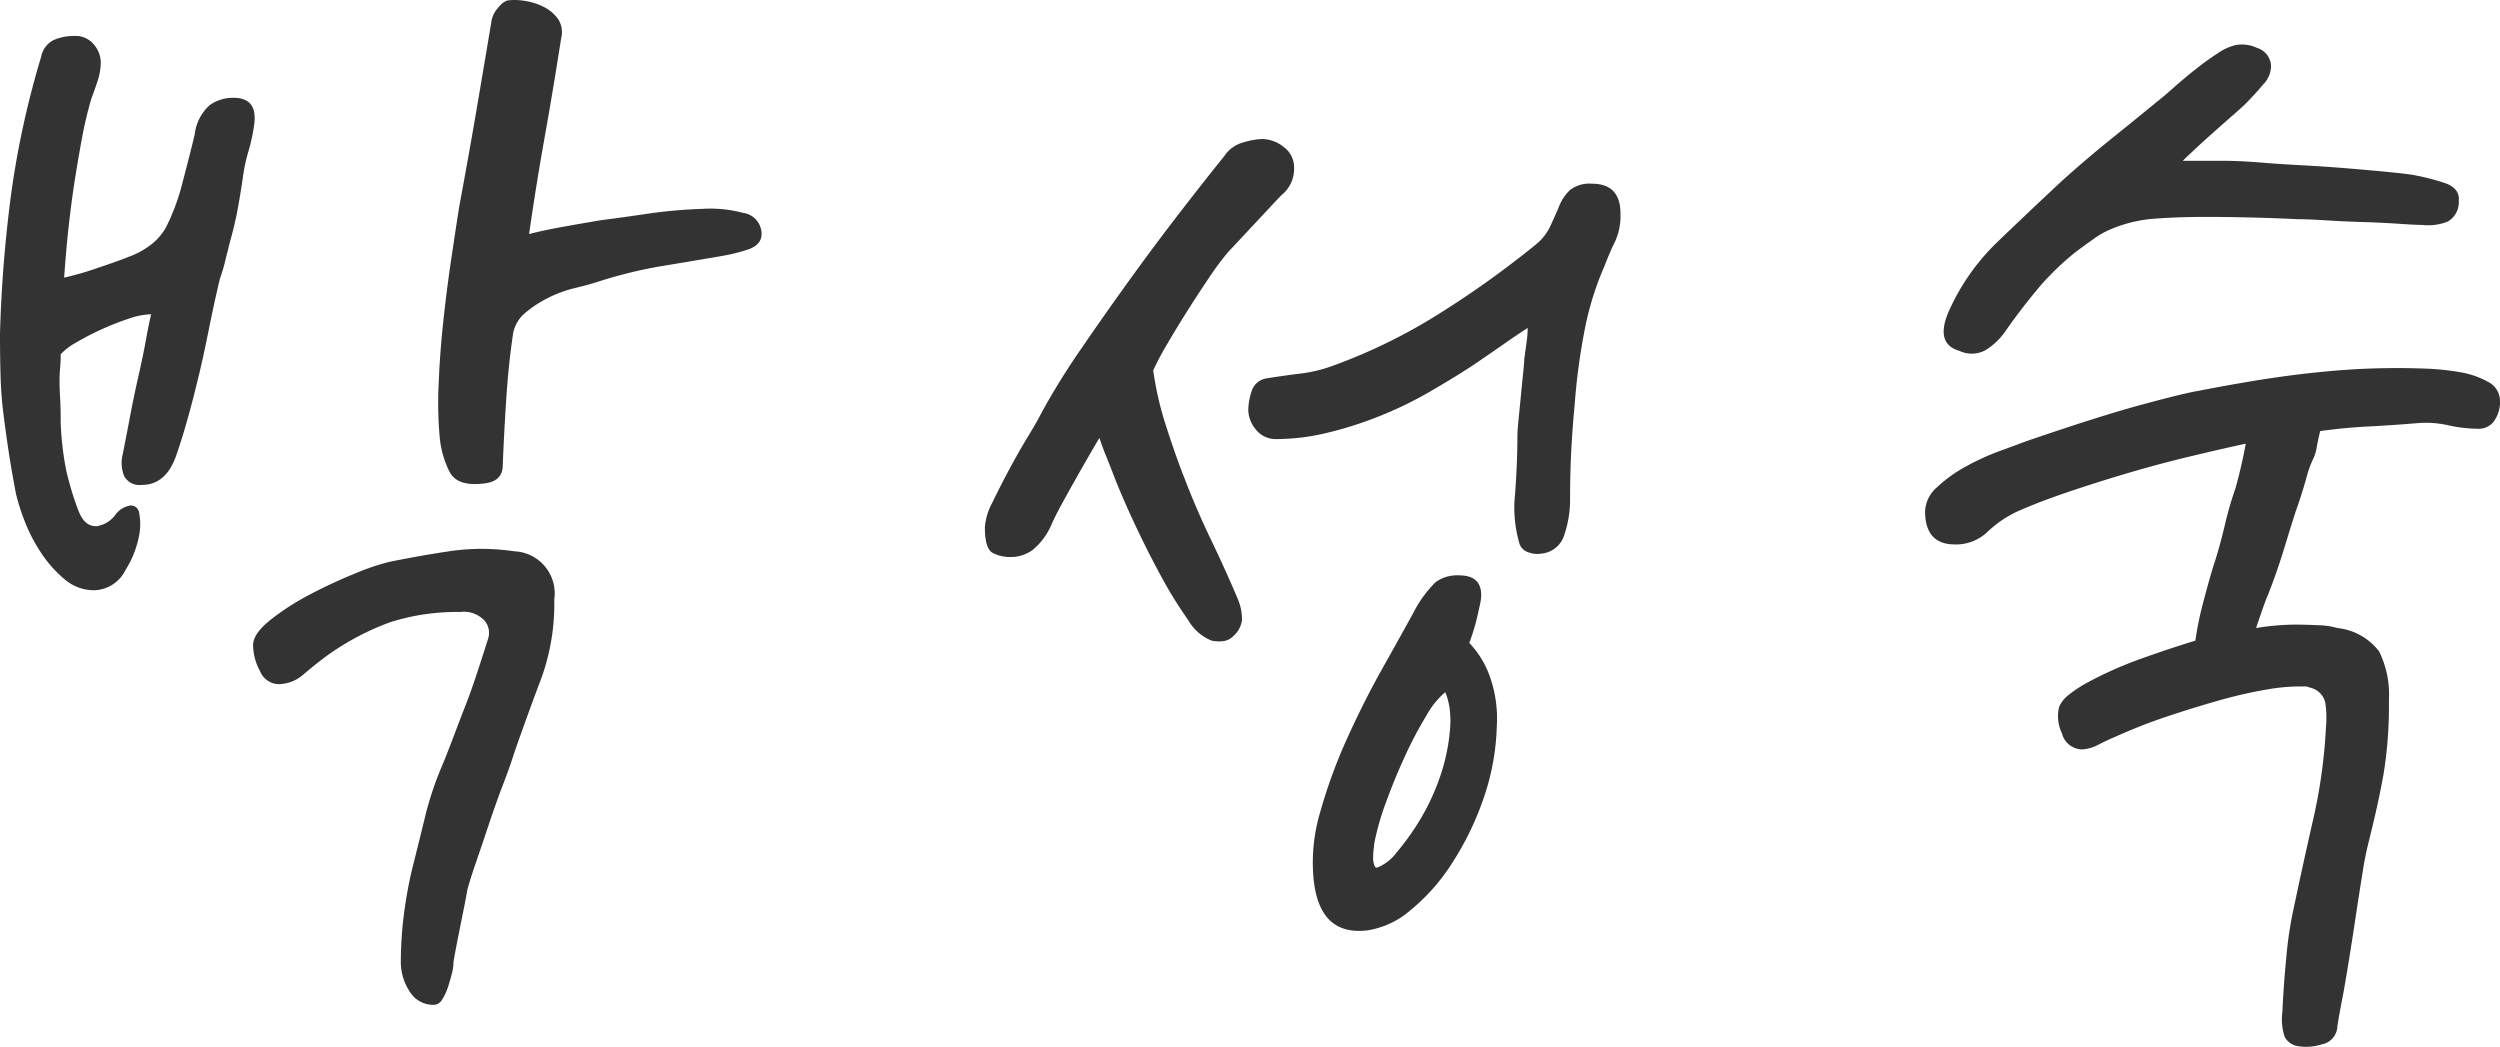 <svg xmlns="http://www.w3.org/2000/svg" width="109.15" height="45.706" viewBox="0 0 109.15 45.706">
  <path id="img-leader석사동장_박성숙" data-name="img-leader석사동장 박성숙" d="M22.05-17.15a16.575,16.575,0,0,1-.05-2.3q.05-1.35.2-2.75t.35-2.75q.2-1.35.35-2.3.4-2.15.725-4.05t.675-4a1.133,1.133,0,0,1,.175-.475,2.222,2.222,0,0,1,.225-.275.787.787,0,0,1,.3-.2,2.634,2.634,0,0,1,.8.025,2.674,2.674,0,0,1,.825.275,1.672,1.672,0,0,1,.6.525,1.04,1.04,0,0,1,.125.825q-.35,2.25-.725,4.35t-.675,4.2q.55-.15,1.525-.325t1.575-.275q1.15-.15,2.15-.3a21.148,21.148,0,0,1,2.3-.2,5.6,5.6,0,0,1,1.8.175.928.928,0,0,1,.8.925q0,.5-.675.7a7.883,7.883,0,0,1-1.025.25q-1.45.25-2.675.45A19.936,19.936,0,0,0,29.05-24q-.45.15-1.075.3a5.474,5.474,0,0,0-1.175.425,5.158,5.158,0,0,0-1,.65,1.532,1.532,0,0,0-.55.925q-.2,1.35-.3,2.9t-.15,2.85q0,.75-.95.8-1.05.1-1.375-.525A4.255,4.255,0,0,1,22.05-17.15ZM2.85-21.7a58.4,58.4,0,0,1,.5-6.2,39.146,39.146,0,0,1,1.3-5.9,1.02,1.02,0,0,1,.55-.725,2.223,2.223,0,0,1,.9-.175,1.026,1.026,0,0,1,.85.375,1.229,1.229,0,0,1,.3.775,2.692,2.692,0,0,1-.15.85q-.15.45-.25.7a16.879,16.879,0,0,0-.4,1.65q-.15.8-.3,1.725t-.275,2Q5.75-25.55,5.65-24.15a12.579,12.579,0,0,0,1.4-.4q.9-.3,1.4-.5a3.64,3.64,0,0,0,.975-.525,2.494,2.494,0,0,0,.675-.775,9.39,9.39,0,0,0,.725-1.975q.325-1.225.525-2.075A2.039,2.039,0,0,1,12-31.675,1.746,1.746,0,0,1,13.05-32q1.05,0,.9,1.15a7.492,7.492,0,0,1-.25,1.175,7.492,7.492,0,0,0-.25,1.175q-.1.7-.225,1.375T12.9-25.75l-.2.8a7.434,7.434,0,0,1-.25.85q-.25,1.05-.5,2.3t-.5,2.25q-.45,1.85-.9,3.15t-1.5,1.3a.765.765,0,0,1-.775-.375A1.52,1.52,0,0,1,8.2-16.4q.15-.75.325-1.675t.375-1.8q.2-.875.325-1.575t.225-1.1a3.29,3.29,0,0,0-1,.2,11.95,11.95,0,0,0-1.2.475,11.247,11.247,0,0,0-1.1.575,2.418,2.418,0,0,0-.65.5q0,.35-.025.6t-.025.575q0,.325.025.725T5.5-17.85q0,.15.025.5t.075.75q.05.4.125.775a5.016,5.016,0,0,0,.125.525,11.946,11.946,0,0,0,.425,1.325q.275.725.825.675a1.272,1.272,0,0,0,.775-.475A1,1,0,0,1,8.55-14.2a.362.362,0,0,1,.375.325,2.6,2.6,0,0,1,.025.825,4.327,4.327,0,0,1-.625,1.675A1.565,1.565,0,0,1,6.95-10.5a1.954,1.954,0,0,1-1.275-.475,5.267,5.267,0,0,1-1.025-1.15,6.988,6.988,0,0,1-.725-1.4A9.014,9.014,0,0,1,3.55-14.7q-.2-1.05-.325-1.875T3-18.2q-.1-.8-.125-1.625T2.85-21.7ZM20.35,5.75a16.716,16.716,0,0,1,.125-2.025A18.763,18.763,0,0,1,20.85,1.65q.3-1.2.575-2.325A14.114,14.114,0,0,1,22.2-2.95q.3-.75.525-1.35t.45-1.175q.225-.575.45-1.25T24.15-8.35a.832.832,0,0,0-.125-.8,1.224,1.224,0,0,0-1.075-.4,9.561,9.561,0,0,0-3.075.45A11.452,11.452,0,0,0,17-7.55q-.4.3-.9.725A1.661,1.661,0,0,1,15-6.4a.9.9,0,0,1-.8-.575A2.423,2.423,0,0,1,13.9-8.1q0-.5.75-1.1a10.921,10.921,0,0,1,1.75-1.125,21.411,21.411,0,0,1,2-.925,9.579,9.579,0,0,1,1.5-.5q1.5-.3,2.725-.475A9.625,9.625,0,0,1,25.3-12.2a1.839,1.839,0,0,1,1.75,2.1,9.569,9.569,0,0,1-.55,3.4q-.55,1.45-1.2,3.3-.15.5-.475,1.35T24.2-.3q-.3.9-.575,1.7T23.25,2.6q-.05.3-.15.8l-.2,1q-.1.5-.175.9t-.075.45a2.136,2.136,0,0,1-.075.5q-.075.3-.175.6a2.191,2.191,0,0,1-.25.525.424.424,0,0,1-.35.225A1.2,1.2,0,0,1,20.725,7,2.325,2.325,0,0,1,20.35,5.75Zm30.5-22.9q-.15.25-.425.725t-.6,1.05Q49.5-14.8,49.2-14.25t-.45.9a2.938,2.938,0,0,1-.825,1.1,1.648,1.648,0,0,1-.975.3,1.654,1.654,0,0,1-.75-.175q-.35-.175-.35-1.125a2.685,2.685,0,0,1,.325-1.075Q46.5-15,46.9-15.75t.825-1.45q.425-.7.625-1.1A31.308,31.308,0,0,1,50.025-21q1.025-1.5,2.125-3.025t2.2-2.95q1.1-1.425,1.95-2.475a1.435,1.435,0,0,1,.825-.6,3.218,3.218,0,0,1,.825-.15,1.524,1.524,0,0,1,.95.35,1.09,1.09,0,0,1,.45.9,1.472,1.472,0,0,1-.55,1.2q-.15.15-.475.5t-.7.75q-.375.4-.7.75t-.425.45a11.672,11.672,0,0,0-.825,1.1q-.475.7-.95,1.45t-.9,1.475A12.534,12.534,0,0,0,53.2-20.1a14.141,14.141,0,0,0,.575,2.475Q54.2-16.3,54.6-15.3q.5,1.3,1.125,2.6T56.9-10.1a2.285,2.285,0,0,1,.175.9,1.127,1.127,0,0,1-.375.7.75.75,0,0,1-.475.225A1.437,1.437,0,0,1,55.75-8.3a2.071,2.071,0,0,1-1.025-.9,18.227,18.227,0,0,1-1.175-1.9q-.6-1.1-1.15-2.275t-.9-2.075q-.25-.65-.375-.95T50.85-17.15ZM69.2-12.5a5.593,5.593,0,0,1-.2-2.225q.1-1.375.1-2.525,0-.2.05-.7t.1-1.025q.05-.525.1-1t.05-.625q.05-.35.1-.725a4.883,4.883,0,0,0,.05-.625q-.4.25-1.15.775t-1.35.925q-.85.55-1.85,1.125A16.694,16.694,0,0,1,63.075-18.1a16.373,16.373,0,0,1-2.275.725,9.46,9.46,0,0,1-2.2.275,1.1,1.1,0,0,1-.925-.425,1.369,1.369,0,0,1-.325-.825,2.691,2.691,0,0,1,.15-.85.8.8,0,0,1,.65-.55q.6-.1,1.4-.2a6.276,6.276,0,0,0,1.35-.3,24.059,24.059,0,0,0,4.625-2.225A41.784,41.784,0,0,0,69.85-25.55a2.274,2.274,0,0,0,.675-.825q.225-.475.4-.9a1.928,1.928,0,0,1,.475-.7,1.376,1.376,0,0,1,.95-.275q1.25,0,1.25,1.3a2.7,2.7,0,0,1-.225,1.2q-.225.45-.475,1.1a13.205,13.205,0,0,0-.9,2.975,27.348,27.348,0,0,0-.4,3.075q-.1,1.05-.15,2.025T71.4-14.5a4.8,4.8,0,0,1-.25,1.575,1.15,1.15,0,0,1-1,.825,1.067,1.067,0,0,1-.55-.05A.607.607,0,0,1,69.2-12.5Zm-9,14.6a7.742,7.742,0,0,1,.3-2.95,22.536,22.536,0,0,1,1.175-3.2Q62.4-5.65,63.2-7.075T64.55-9.5a5.17,5.17,0,0,1,.975-1.35,1.6,1.6,0,0,1,1.025-.3q1.1,0,.95,1.1-.1.5-.2.9a9.822,9.822,0,0,1-.3.95,4.108,4.108,0,0,1,.9,1.475,5.505,5.505,0,0,1,.3,2.175,10.459,10.459,0,0,1-.6,3.2,12.875,12.875,0,0,1-1.375,2.8,8.616,8.616,0,0,1-1.8,2.025,3.738,3.738,0,0,1-1.875.875Q60.45,4.6,60.2,2.1ZM62.85.55q0,.05-.025.25a3.033,3.033,0,0,0-.025.375,1.022,1.022,0,0,0,.05.325q.05.15.15.1a1.97,1.97,0,0,0,.825-.65A10.965,10.965,0,0,0,64.8-.4a9.766,9.766,0,0,0,.875-1.825A8.361,8.361,0,0,0,66.15-4.35a4.063,4.063,0,0,0,0-.9,2.814,2.814,0,0,0-.2-.8,3.637,3.637,0,0,0-.825,1.025,16.937,16.937,0,0,0-.925,1.75q-.45.975-.825,2A11.663,11.663,0,0,0,62.85.55Zm45.6-18.35q-1.2.1-2.2.15t-2.1.2q-.1.4-.15.7a1.777,1.777,0,0,1-.15.5,4.841,4.841,0,0,0-.325.925Q103.3-14.55,103.1-14q-.15.45-.5,1.6t-.75,2.15q-.05.1-.2.525t-.3.875a11.019,11.019,0,0,1,1.7-.15q.4,0,.975.025a3.392,3.392,0,0,1,.875.125,2.633,2.633,0,0,1,1.825,1.025A4.271,4.271,0,0,1,107.15-5.7a18.72,18.72,0,0,1-.225,3.175Q106.7-1.25,106.3.35a14.94,14.94,0,0,0-.3,1.475q-.15.925-.3,1.925t-.3,1.925q-.15.925-.25,1.475-.05.25-.125.65t-.125.75a.83.83,0,0,1-.675.775,2.23,2.23,0,0,1-1.075.075.785.785,0,0,1-.55-.4,2.411,2.411,0,0,1-.1-1.1q.05-1.15.175-2.425A16.562,16.562,0,0,1,103,3.35q.4-1.9.85-3.875A23.041,23.041,0,0,0,104.4-4.5a4.523,4.523,0,0,0-.025-1.075.87.87,0,0,0-.675-.675.624.624,0,0,0-.275-.05h-.275a8.8,8.8,0,0,0-1.425.15,19.738,19.738,0,0,0-1.95.45Q98.7-5.4,97.5-5a23.553,23.553,0,0,0-2.3.9q-.25.1-.7.325a1.769,1.769,0,0,1-.75.225.927.927,0,0,1-.875-.7A1.715,1.715,0,0,1,92.75-5.4a1.3,1.3,0,0,1,.35-.475,5.525,5.525,0,0,1,.85-.575A16.739,16.739,0,0,1,96.3-7.5q1.25-.45,2.4-.8a14.085,14.085,0,0,1,.35-1.7q.25-.95.45-1.6.25-.75.475-1.7a15.758,15.758,0,0,1,.475-1.65q.1-.35.225-.875T100.9-16.9q-1.15.25-2.5.575t-2.7.725q-1.35.4-2.6.825t-2.15.825a4.9,4.9,0,0,0-1.325.9,1.982,1.982,0,0,1-1.425.55q-1.3,0-1.3-1.45A1.454,1.454,0,0,1,87.425-15a6.009,6.009,0,0,1,1.25-.9,10.619,10.619,0,0,1,1.475-.675Q90.9-16.85,91.3-17q3.2-1.1,5.05-1.6t2.45-.6q1.3-.25,2.35-.425t2.075-.3q1.025-.125,2.075-.2t2.3-.075q.45,0,1.175.025a10.7,10.7,0,0,1,1.45.15,3.808,3.808,0,0,1,1.25.425.935.935,0,0,1,.525.85,1.424,1.424,0,0,1-.25.85.811.811,0,0,1-.7.35,6.23,6.23,0,0,1-1.3-.15A4.449,4.449,0,0,0,108.45-17.8ZM87.9-22.6a9.653,9.653,0,0,1,2.125-3.075Q91.35-26.95,92.85-28.35q1.05-.95,2.2-1.875t2-1.625q.2-.15.65-.55t.95-.8q.5-.4,1-.725a2.332,2.332,0,0,1,.8-.375,1.54,1.54,0,0,1,.95.125.858.858,0,0,1,.6.725,1.128,1.128,0,0,1-.325.85q-.375.45-.775.85-.15.15-.55.5t-.85.75q-.45.4-.825.75t-.525.5h1.775q.775,0,1.925.1.65.05,1.575.1t1.85.125q.925.075,1.7.15t1.125.125a9.84,9.84,0,0,1,1.5.375q.65.225.6.775a.974.974,0,0,1-.475.9,2.278,2.278,0,0,1-1.125.15q-.3,0-1.025-.05t-1.55-.075q-.825-.025-1.625-.075t-1.25-.05q-1-.05-2.075-.075T99.15-26.8q-1.2,0-2.2.075a6.008,6.008,0,0,0-1.85.425,3.694,3.694,0,0,0-.825.45q-.425.3-.825.6a12.311,12.311,0,0,0-1.425,1.35A26.181,26.181,0,0,0,90.4-21.8a2.9,2.9,0,0,1-.875.825,1.258,1.258,0,0,1-1.125.025Q87.35-21.25,87.9-22.6Z" transform="translate(-2.85 36.27)" fill="#333"/>
</svg>
